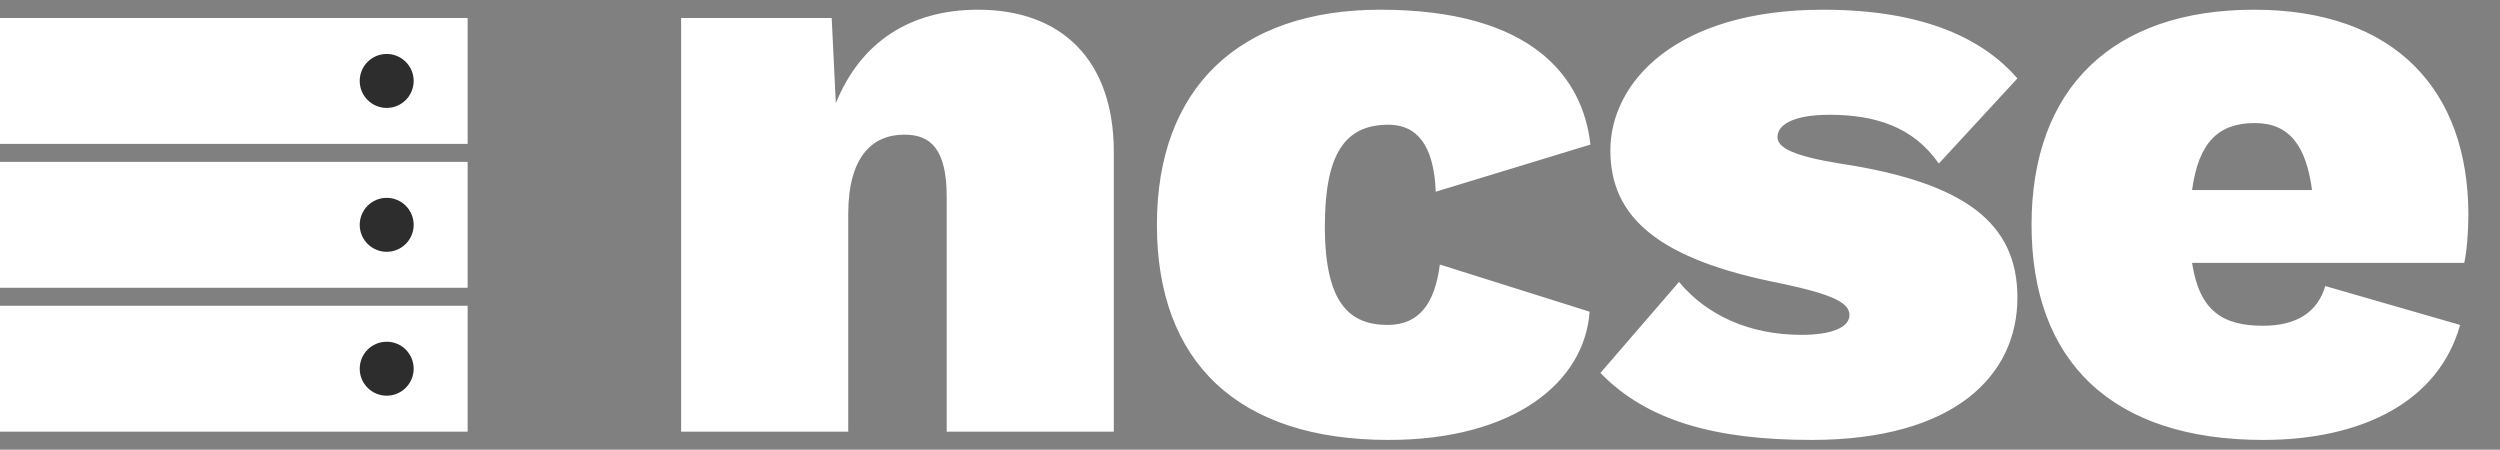 
<svg width="139px" height="25px" viewBox="142 91 139 25" version="1.1" xmlns="http://www.w3.org/2000/svg" xmlns:xlink="http://www.w3.org/1999/xlink">
    <rect x="142" y="91" width="139" height="25" fill="#808080" stroke="none"/>
    <!-- Generator: Sketch 3.8.3 (29802) - http://www.bohemiancoding.com/sketch -->
    <desc>Created with Sketch.</desc>
    <defs></defs>
    <path d="M196.384,91.54 C192.612,91.54 189.852,93.334 188.472,96.738 L188.242,92 L179.87,92 L179.87,115 L189.162,115 L189.162,102.902 C189.162,99.774 190.45,98.486 192.29,98.486 C193.762,98.486 194.636,99.314 194.636,101.936 L194.636,115 L203.928,115 L203.928,99.452 C203.928,94.346 201.03,91.54 196.384,91.54 L196.384,91.54 Z M218.744,91.54 C210.878,91.54 206.324,95.91 206.324,103.5 C206.324,111.09 210.786,115.46 219.204,115.46 C226.196,115.46 230.106,112.24 230.382,108.33 L222.056,105.708 C221.78,107.87 220.906,109.066 219.158,109.066 C217.042,109.066 215.662,107.87 215.662,103.592 C215.662,99.498 216.812,97.934 219.204,97.934 C220.814,97.934 221.734,99.13 221.826,101.66 L230.428,99.038 C230.014,95.312 227.208,91.54 218.744,91.54 L218.744,91.54 Z M242.714,115.46 C250.672,115.46 254.168,111.872 254.168,107.548 C254.168,103.408 251.27,101.154 244.324,100.096 C241.748,99.682 240.828,99.222 240.828,98.624 C240.828,97.934 241.702,97.382 243.726,97.382 C246.21,97.382 248.372,98.026 249.798,100.096 L254.168,95.358 C252.328,93.242 249.108,91.54 243.358,91.54 C235.17,91.54 231.536,95.588 231.536,99.36 C231.536,103.086 234.204,105.432 241.058,106.766 C243.864,107.364 244.83,107.824 244.83,108.514 C244.83,109.25 243.726,109.618 242.162,109.618 C239.31,109.618 236.918,108.56 235.354,106.674 L230.984,111.734 C233.56,114.402 237.378,115.46 242.714,115.46 L242.714,115.46 Z M279.242,102.948 C279.242,96.002 275.148,91.54 267.328,91.54 C259.462,91.54 254.954,95.91 254.954,103.5 C254.954,111.09 259.416,115.46 267.834,115.46 C273.308,115.46 277.586,113.344 278.782,109.066 L271.284,106.904 C270.87,108.33 269.72,109.112 267.834,109.112 C265.626,109.112 264.292,108.33 263.878,105.616 L279.012,105.616 C279.15,105.018 279.242,103.868 279.242,102.948 L279.242,102.948 Z M267.374,97.842 C269.306,97.842 270.226,99.13 270.548,101.568 L263.878,101.568 C264.246,98.9 265.35,97.842 267.374,97.842 L267.374,97.842 Z" id="ncse" stroke="none" fill="#FFFFFF" fill-rule="evenodd"></path>
    <rect id="Rectangle-44" stroke="none" fill="#FFFFFF" fill-rule="evenodd" x="142" y="92" width="26" height="7"></rect>
    <rect id="Rectangle-44-Copy" stroke="none" fill="#FFFFFF" fill-rule="evenodd" x="142" y="100" width="26" height="7"></rect>
    <rect id="Rectangle-44-Copy-2" stroke="none" fill="#FFFFFF" fill-rule="evenodd" x="142" y="108" width="26" height="7"></rect>
    <circle id="Oval-13" stroke="none" fill="#2D2D2D" fill-rule="evenodd" cx="163.5" cy="95.5" r="1.5"></circle>
    <circle id="Oval-13-Copy" stroke="none" fill="#2D2D2D" fill-rule="evenodd" cx="163.5" cy="103.5" r="1.5"></circle>
    <circle id="Oval-13-Copy-2" stroke="none" fill="#2D2D2D" fill-rule="evenodd" cx="163.5" cy="111.5" r="1.5"></circle>
</svg>
